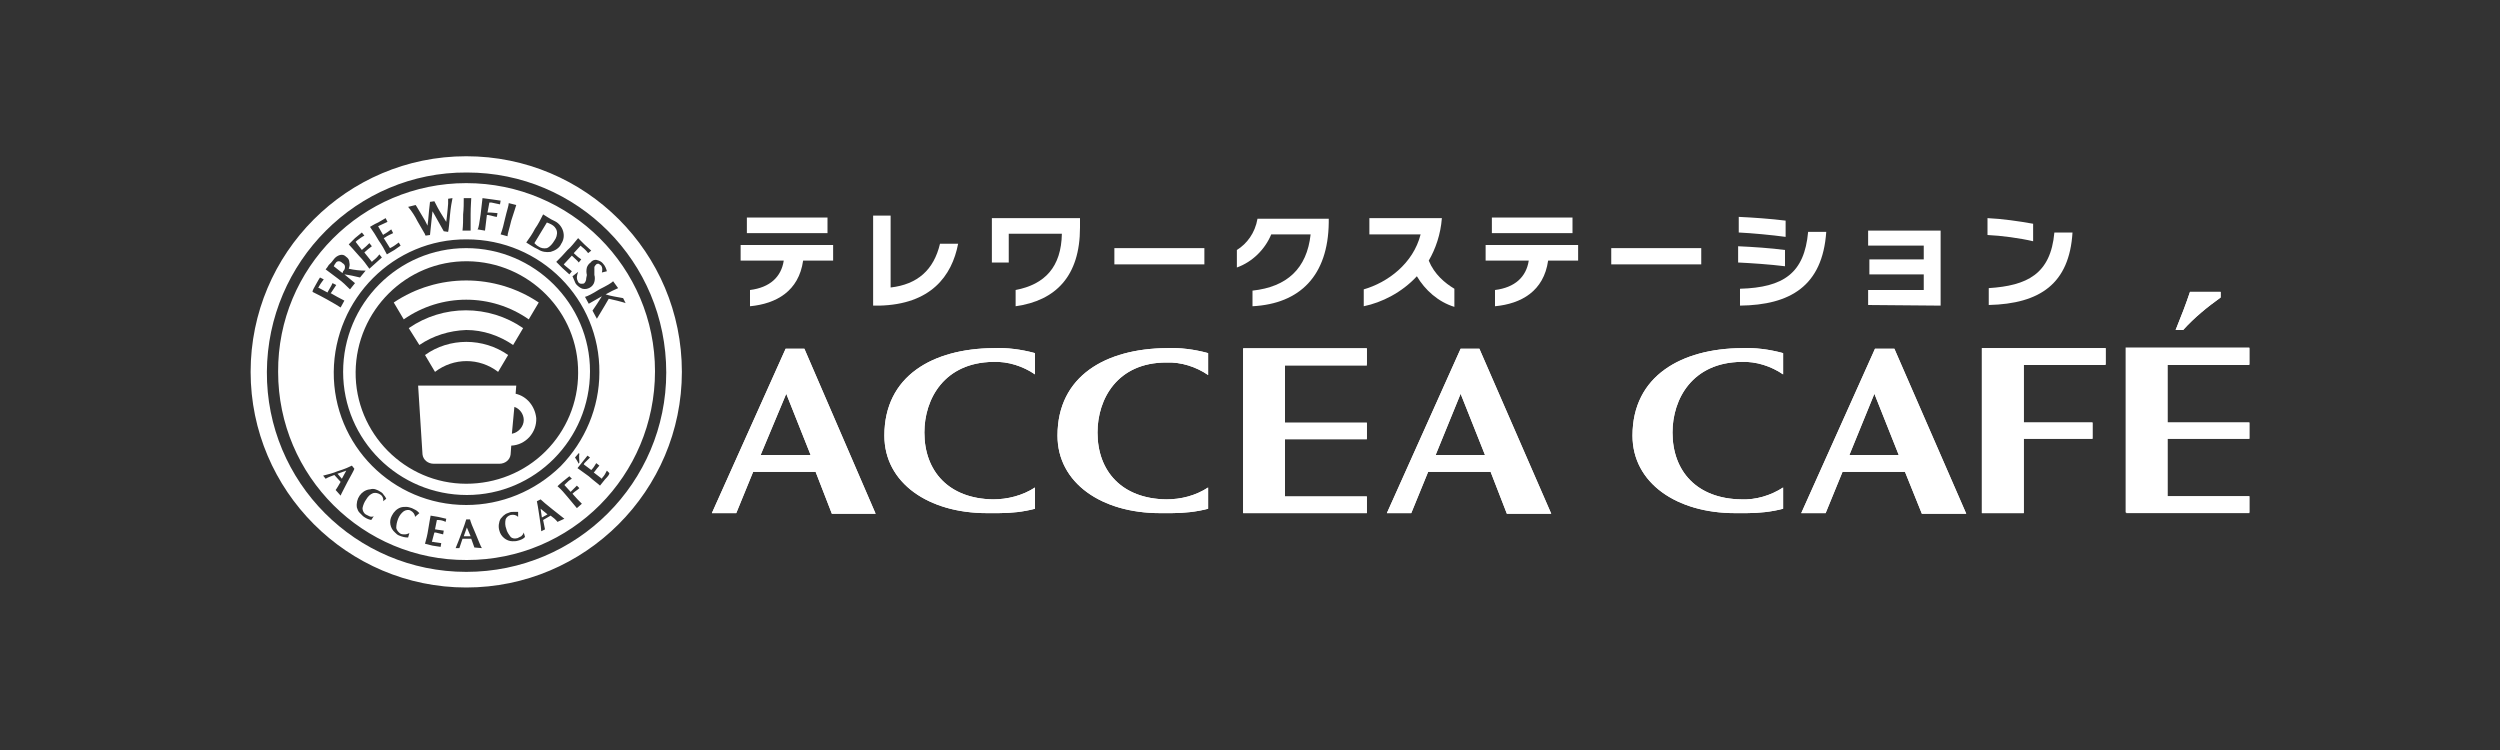 <?xml version="1.0" encoding="utf-8"?>
<!-- Generator: Adobe Illustrator 26.2.1, SVG Export Plug-In . SVG Version: 6.00 Build 0)  -->
<svg version="1.1" id="レイヤー_1" xmlns="http://www.w3.org/2000/svg" xmlns:xlink="http://www.w3.org/1999/xlink" x="0px"
	 y="0px" viewBox="0 0 400 120" style="enable-background:new 0 0 400 120;" xml:space="preserve">
<rect x="0" y="0" width="400" height="120" fill="#333333" stroke="none"/>
<style type="text/css">
	.st0{fill:#FFFFFF;}
</style>
<g>
	<g>
		<path id="パス_26_1_" class="st0" d="M74.6,25c-19.1,0-34.5,15.5-34.5,34.5S55.6,94,74.6,94s34.5-15.5,34.5-34.5
			C109.1,40.4,93.7,25,74.6,25L74.6,25z M74.6,91.5c-17.7,0-32-14.4-31.9-32s14.4-32,32-31.9c17.7,0,31.9,14.3,31.9,32
			C106.6,77.2,92.3,91.5,74.6,91.5L74.6,91.5z"/>
		<path id="パス_27_1_" class="st0" d="M74.6,39.7c-10.9,0-19.7,8.9-19.7,19.8s8.9,19.7,19.8,19.7s19.7-8.9,19.7-19.8
			C94.4,48.6,85.5,39.7,74.6,39.7L74.6,39.7z M74.6,77.4c-9.8,0-17.8-8.1-17.7-17.9S65,41.7,74.8,41.8s17.8,8.1,17.7,17.9
			c0,4.7-1.9,9.2-5.2,12.5C83.9,75.6,79.3,77.4,74.6,77.4z"/>
		<path id="パス_28_1_" class="st0" d="M82.5,63l0.1-1.3H66.9l0.7,11c0.1,0.9,0.9,1.5,1.8,1.5h10.5c0.9,0,1.7-0.6,1.8-1.5l0.1-1.4
			c2.3-0.1,4.1-2.1,4-4.4C85.6,65,84.3,63.4,82.5,63L82.5,63z M81.9,69.4l0.4-4.3c0.9,0.3,1.5,1.2,1.5,2.1
			C83.8,68.2,83,69.2,81.9,69.4z"/>
		<path id="パス_29_1_" class="st0" d="M84.6,51.1l1.6-2.7c-7-4.7-16.2-4.7-23.2,0l1.6,2.7C70.6,46.9,78.6,46.9,84.6,51.1z"/>
		<path id="パス_30_1_" class="st0" d="M68,56.8l1.6,2.7c3-2.3,7.1-2.3,10.1,0l1.6-2.7C77.3,54,71.9,54,68,56.8L68,56.8z"/>
		<path id="パス_31_1_" class="st0" d="M74.6,52.8c2.7,0,5.3,0.9,7.5,2.4l1.6-2.7c-5.5-3.8-12.8-3.8-18.3,0l1.7,2.7
			C69.3,53.7,71.9,52.9,74.6,52.8z"/>
		<path id="パス_32_1_" class="st0" d="M74.6,29.3c-16.7,0-30.2,13.6-30.1,30.2c0,16.7,13.6,30.2,30.2,30.1
			c16.7,0,30.1-13.5,30.1-30.2C104.8,42.8,91.3,29.3,74.6,29.3L74.6,29.3z M98.9,46.1c-0.7,0.3-1.3,0.6-2,1c0.9,0.3,1.8,0.4,2.8,0.6
			l0.4,0.8c-0.9-0.3-1.8-0.5-2.7-0.7L96.7,49c-0.4,0.7-0.8,1.3-1.2,2l-0.7-1.3c0.5-0.7,1-1.5,1.5-2.3c-0.7,0.4-1.4,0.8-2.1,1.2
			l-0.6-1.1c0.4-0.1,1.2-0.5,2.3-1.2c1.2-0.6,1.9-1,2.2-1.3L98.9,46.1z M92.7,74l-0.1,0.2c-0.2-0.4-0.4-0.7-0.6-1l0.6-0.7l0.1,0.1
			C92.6,73,92.7,73.5,92.7,74z M74.6,80.8c-11.8,0-21.3-9.6-21.2-21.3S63,38.2,74.7,38.3c11.8,0,21.3,9.6,21.2,21.3
			c0,5.6-2.3,11-6.2,15C85.6,78.6,80.2,80.8,74.6,80.8z M95.5,41.6c0.4,0.1,0.8,0.3,1,0.6c0.3,0.3,0.5,0.8,0.6,1.2l-0.8,0.2l0,0
			c0.1-0.4,0.1-0.8-0.1-1.1c-0.1-0.1-0.3-0.2-0.4-0.3c-0.2,0-0.3,0-0.4,0.1s-0.2,0.2-0.3,0.4c0,0.2,0,0.4,0,0.6l0,0.7
			c0.1,0.3,0.1,0.7,0,1.1c-0.2,0.8-1.1,1.3-1.9,1.1c-0.3-0.1-0.6-0.3-0.9-0.6c-0.2-0.2-0.3-0.4-0.4-0.7c-0.1-0.2-0.2-0.5-0.3-0.7
			l0.9-0.7l0,0c-0.1,0.3-0.2,0.6-0.2,0.9c0,0.3,0.1,0.5,0.2,0.7s0.3,0.3,0.5,0.3s0.4,0,0.5-0.1c0.2-0.2,0.3-0.5,0.3-0.8l0.1-0.5
			c-0.1-0.4-0.1-0.8,0-1.2c0.1-0.3,0.3-0.6,0.6-0.8C94.7,41.7,95.1,41.5,95.5,41.6z M92.5,38.1l1,1l1.1,1l-0.5,0.4
			c-0.3-0.4-0.6-0.7-1-1l-0.2-0.2l-1.1,1.2l0.1,0.1c0.4,0.4,0.8,0.7,1.1,0.9L92.6,42c-0.2-0.3-0.6-0.6-1-1l-0.1-0.1l-1.3,1.4
			l0.2,0.2c0.4,0.3,0.7,0.6,1.1,0.9l-0.4,0.5l-1.1-1l-1-1c0.6-0.6,1.2-1.2,1.8-1.9C91.4,39.5,91.9,38.8,92.5,38.1L92.5,38.1z
			 M85.6,36.6c0.5-0.7,0.9-1.5,1.3-2.3l0.8,0.5l0.5,0.3l0.6,0.3c0.6,0.3,1.1,0.9,1.3,1.6c0.2,0.7,0.1,1.4-0.3,2
			c-0.3,0.7-1,1.1-1.7,1.3c-0.7,0.1-1.4,0-2-0.4l-0.6-0.3L85,39.3l-0.8-0.5C84.7,38.1,85.2,37.4,85.6,36.6L85.6,36.6z M80.8,35
			c0.3-1.3,0.6-2.1,0.6-2.5l1.2,0.3c-0.1,0.4-0.4,1.2-0.8,2.5c-0.3,1.3-0.6,2.1-0.6,2.5l-1.1-0.3C80.4,36.7,80.6,35.9,80.8,35z
			 M76.9,34.3c0.1-0.9,0.2-1.7,0.3-2.6l1.5,0.2l1.4,0.2L80,32.7c-0.5-0.1-0.9-0.2-1.4-0.3h-0.3L78,34h0.2c0.6,0,1.1,0.1,1.4,0.1
			l-0.1,0.6c-0.3,0-0.8-0.2-1.4-0.3h-0.2c-0.1,0.8-0.2,1.6-0.3,2.5l-1.2-0.2C76.6,36.5,76.7,35.6,76.9,34.3z M74.2,31.7h1.2
			c0,0.4-0.1,1.3-0.1,2.6s0,2.2,0,2.6H74c0.1-0.9,0.1-1.7,0.1-2.6C74.2,33.4,74.2,32.5,74.2,31.7z M66.5,32.8c0.1,0.1,0.6,1,1.5,2.5
			l0.4,0.8l0.1-0.8c0.1-1.2,0.2-2.2,0.3-3l0.7-0.1c0.3,0.6,0.7,1.4,1.4,2.5l0.5,0.8l0.1-0.8c0.1-1.1,0.2-1.8,0.2-2.1s0-0.5,0-0.8
			l0.7-0.1c-0.1,0.5-0.3,1.5-0.4,2.7s-0.2,2.3-0.3,2.7L71,37c-0.1-0.2-0.6-1.1-1.4-2.5l-0.4-0.7l-0.1,0.9l-0.3,2.9l-0.7,0.1
			c-0.1-0.1-0.1-0.3-0.2-0.4l-1.1-1.9c-0.4-0.8-0.9-1.6-1.5-2.3L66.5,32.8z M60.5,35.6l1.2-0.7l0.3,0.6c-0.4,0.2-0.9,0.4-1.3,0.6
			l-0.2,0.1l0.8,1.4l0.1-0.1c0.4-0.2,0.8-0.5,1.2-0.8l0.3,0.6c-0.4,0.2-0.9,0.4-1.3,0.7l-0.2,0.1l1,1.6l0.2-0.1
			c0.4-0.2,0.8-0.5,1.2-0.8l0.3,0.5l-1,0.7l-1.2,0.7c-0.4-0.8-0.8-1.5-1.3-2.2c-0.4-0.7-0.9-1.5-1.4-2.2
			C59.4,36.2,59.8,35.9,60.5,35.6z M56.8,38.1l1.1-0.9l0.4,0.5c-0.4,0.2-0.8,0.5-1.2,0.8l-0.2,0.2l1,1.3l0.1-0.1
			c0.4-0.3,0.7-0.6,1.1-1l0.4,0.5c-0.4,0.3-0.8,0.6-1.1,0.9l-0.1,0.1l1.2,1.5l0.2-0.2c0.4-0.3,0.7-0.6,1-1l0.4,0.5l-1,0.9l-1,0.9
			c-0.5-0.7-1-1.4-1.6-2c-0.9-1-1.4-1.6-1.7-1.9L56.8,38.1z M52.6,42.4L53,42l0.4-0.5c0.2-0.3,0.6-0.6,1-0.7c0.4-0.1,0.7,0,1,0.3
			c0.3,0.2,0.5,0.5,0.5,0.9c0.1,0.4,0,0.7-0.1,1c0.9,0.2,1.8,0.3,2.7,0.3l-0.9,1.1c-0.8-0.2-1.7-0.4-2.5-0.5l0,0
			c0.6,0.5,1.1,0.9,1.7,1.4l-0.8,1c-0.6-0.6-1.2-1.2-1.9-1.7s-1.3-1-2-1.5C52.3,42.9,52.4,42.7,52.6,42.4z M50.5,45.6
			c0.4-0.7,0.6-1.1,0.7-1.2l0.6,0.3c-0.3,0.4-0.6,0.8-0.8,1.2L50.9,46l1.5,0.8l0.1-0.2c0.2-0.4,0.5-0.8,0.7-1.3l0.6,0.3
			c-0.3,0.4-0.5,0.8-0.8,1.2l-0.1,0.1c0.7,0.4,1.4,0.8,2.2,1.2l-0.6,1.1c-0.3-0.2-1.1-0.7-2.2-1.3c-0.7-0.4-1.5-0.8-2.3-1.2
			C50,46.4,50.3,46,50.5,45.6z M55.6,77.1c-0.6,1.2-1,1.9-1.1,2.2l-0.8-0.9c0.3-0.4,0.5-0.8,0.8-1.3l-1-1.1
			c-0.5,0.2-0.9,0.3-1.4,0.6l-0.4-0.5c0.8-0.2,1.6-0.4,2.3-0.7c1.3-0.4,1.9-0.7,2.3-0.9l0.4,0.5C56.6,75.3,56.2,76,55.6,77.1z
			 M61.3,80.2L61.3,80.2c0.1-0.4-0.1-0.9-0.5-1.1c-0.3-0.2-0.7-0.3-1.1-0.2c-0.5,0.2-0.8,0.5-1.1,1c-0.3,0.4-0.5,0.9-0.6,1.4
			c0,0.4,0.2,0.8,0.5,1c0.2,0.1,0.4,0.2,0.6,0.3c0.2,0.1,0.5,0.1,0.7,0l0,0l-0.4,0.6c-0.5-0.1-0.9-0.3-1.3-0.6
			c-0.2-0.2-0.4-0.4-0.6-0.6c-0.2-0.2-0.3-0.5-0.4-0.8c-0.2-1.4,0.7-2.7,2-2.9h0.1c0.3-0.1,0.6-0.1,0.9,0c0.3,0.1,0.5,0.2,0.8,0.4
			c0.2,0.1,0.4,0.3,0.5,0.5c0.2,0.2,0.3,0.4,0.4,0.6L61.3,80.2z M66.4,82.7L66.4,82.7c0-0.4-0.3-0.8-0.7-1c-0.3-0.2-0.8-0.1-1.1,0.1
			c-0.4,0.3-0.7,0.7-0.9,1.2s-0.3,1-0.3,1.5c0.1,0.4,0.4,0.7,0.7,0.9c0.2,0.1,0.5,0.1,0.7,0.1s0.5-0.1,0.7-0.2l0,0L65.3,86
			c-0.5,0-0.9-0.1-1.4-0.3c-0.3-0.1-0.5-0.3-0.7-0.5c-0.8-0.7-1-1.8-0.5-2.7c0.3-0.6,0.8-1.1,1.4-1.3c0.3-0.1,0.6-0.1,0.9-0.1
			c0.3,0,0.6,0.1,0.9,0.2c0.2,0.1,0.4,0.2,0.6,0.3c0.2,0.1,0.4,0.3,0.6,0.5L66.4,82.7z M71.3,83.5c-0.4-0.2-0.8-0.3-1.2-0.3h-0.2
			l-0.3,1.5h0.1c0.4,0.1,0.8,0.1,1.3,0.2l-0.1,0.6c-0.4-0.1-0.8-0.2-1.2-0.3h-0.2l-0.4,1.5h0.2c0.4,0.1,0.8,0.1,1.3,0.2l-0.1,0.6
			l-1.3-0.2L68,87c0.2-0.7,0.4-1.5,0.5-2.2c0.2-1.1,0.3-1.9,0.4-2.3l1.2,0.2l1.3,0.3L71.3,83.5z M75.9,87.6
			c-0.1-0.3-0.3-0.8-0.5-1.4H74c-0.2,0.5-0.3,1-0.5,1.5h-0.6c0.3-0.7,0.6-1.5,0.9-2.3c0.4-1.1,0.7-1.9,0.8-2.3h0.6
			c0.1,0.4,0.4,1.2,0.9,2.3c0.5,1.2,0.8,2,1,2.3L75.9,87.6z M82.9,86.5c-0.3,0.1-0.6,0.1-0.9,0.1c-1,0-1.9-0.8-2.1-1.7
			c-0.2-0.6-0.1-1.4,0.2-1.9c0.2-0.2,0.4-0.5,0.6-0.6c0.2-0.2,0.5-0.3,0.8-0.4c0.2-0.1,0.5-0.1,0.7-0.1s0.5,0,0.7,0v0.8l0,0
			c-0.3-0.3-0.7-0.4-1.2-0.3c-0.4,0.1-0.7,0.4-0.8,0.7c-0.1,0.5-0.1,1,0.1,1.5c0.1,0.5,0.4,0.9,0.7,1.3c0.3,0.3,0.7,0.3,1.1,0.2
			c0.2-0.1,0.4-0.2,0.6-0.3c0.2-0.2,0.3-0.3,0.4-0.6l0,0l0.2,0.7C83.8,86.2,83.3,86.4,82.9,86.5z M89.2,83.5c-0.3-0.4-0.7-0.7-1.1-1
			l-1.2,0.7c0.1,0.5,0.2,1,0.3,1.5L86.6,85c0-0.3-0.1-1.1-0.3-2.4c-0.2-1.3-0.3-2-0.4-2.4l0.6-0.3c0.3,0.3,0.9,0.8,1.9,1.6
			c0.6,0.5,1.3,1,1.9,1.5L89.2,83.5z M92.3,81.3c-0.5-0.6-1-1.2-1.5-1.8c-0.5-0.6-1-1.2-1.6-1.7c0.1-0.1,0.4-0.4,0.9-0.8l1-0.8
			l0.4,0.4c-0.4,0.2-0.7,0.5-1,0.8l-0.2,0.2l1,1.1l0.1-0.1c0.3-0.3,0.6-0.6,0.9-0.9l0.4,0.4c-0.3,0.3-0.7,0.5-1,0.8L91.6,79
			c0.5,0.6,1,1.1,1.5,1.6L92.3,81.3z M96.8,76.7l-0.8,1c-0.3-0.3-0.9-0.7-1.8-1.5c-0.6-0.4-1.2-0.9-1.8-1.3l0.8-1
			c0.4-0.5,0.7-0.9,0.8-1l0.4,0.3c-0.3,0.3-0.6,0.6-0.9,0.9l-0.1,0.2l1.2,0.9l0.1-0.1c0.3-0.3,0.5-0.7,0.7-1l0.5,0.4
			c-0.2,0.2-0.5,0.6-0.8,1L95,75.6l1.3,1l0.1-0.2c0.3-0.3,0.5-0.7,0.7-1.1l0.4,0.4C97.5,75.9,97.3,76.2,96.8,76.7L96.8,76.7z"/>
		<path id="パス_33_1_" class="st0" d="M86.1,39.4c0.4,0.3,0.9,0.4,1.4,0.3c0.5-0.2,0.9-0.7,1.2-1.2c0.3-0.4,0.5-1,0.4-1.5
			s-0.5-0.9-0.9-1.1c-0.2-0.1-0.4-0.2-0.7-0.3l-2,3.3C85.7,39.1,85.9,39.3,86.1,39.4z"/>
		<path id="パス_34_1_" class="st0" d="M54.7,76.6l0.7-1.3L54,75.8L54.7,76.6z"/>
		<path id="パス_35_1_" class="st0" d="M74.2,85.8h1.1l-0.6-1.4L74.2,85.8z"/>
		<path id="パス_36_1_" class="st0" d="M54.9,43.4c0.2-0.2,0.3-0.4,0.3-0.7s-0.2-0.5-0.4-0.6c-0.2-0.2-0.4-0.3-0.6-0.3
			c-0.2,0-0.4,0.1-0.5,0.3c-0.1,0.1-0.2,0.3-0.3,0.5l1.4,1.1L54.9,43.4z"/>
		<path id="パス_37_1_" class="st0" d="M86.7,82.8l0.9-0.5l-1.1-0.9L86.7,82.8z"/>
	</g>
	<path id="パス_38_5_" class="st0" d="M198.9,82.1h19.8v-2.6h-13.1v-9.2h13.1v-2.6h-13.1v-9.2h13.1v-2.7h-19.8V82.1z"/>
	<path id="パス_39_5_" class="st0" d="M125.7,55.8l-11.8,26.3h3.9l2.7-6.6h10l2.6,6.7h7l-11.4-26.4
		C128.7,55.8,125.7,55.8,125.7,55.8z M121.7,72.8l4.1-9.8l3.9,9.8H121.7z"/>
	<path id="パス_40_5_" class="st0" d="M233.7,55.8l-11.8,26.3h3.9l2.7-6.6h10l2.6,6.7h7.1l-11.5-26.4
		C236.7,55.8,233.7,55.8,233.7,55.8z M229.7,72.8l4-9.8l3.9,9.8H229.7z"/>
	<path id="パス_41_5_" class="st0" d="M141.5,69.7c0,7.6,7.1,12.4,16.4,12.4h1.9c2,0,3.9-0.2,5.8-0.7V78c-2,1.3-4.4,1.9-6.7,1.9
		c-7.1-0.1-11-4.5-11-10.7c0-5.4,3.2-11.2,11-11.3c2.4-0.1,4.8,0.7,6.7,2v-3.4c-2.2-0.6-4.5-0.9-6.7-0.8
		C149.3,55.8,141.5,60.1,141.5,69.7z"/>
	<path id="パス_42_5_" class="st0" d="M169.2,69.7c0,7.6,7.1,12.4,16.4,12.4h1.9c1.9,0,3.9-0.2,5.8-0.7V78c-2,1.3-4.3,1.9-6.7,1.9
		c-7.1-0.1-11-4.5-11-10.7c0-5.4,3.2-11.2,11-11.2c2.4-0.1,4.8,0.7,6.7,2v-3.5c-2.2-0.6-4.5-0.9-6.7-0.8
		C177,55.8,169.2,60.1,169.2,69.7z"/>
	<path id="パス_43_2_" class="st0" d="M317.1,82.1h6.7V70.2h11v-2.6h-11v-9.2h13.1v-2.7h-19.8V82.1z"/>
	<path id="パス_44_2_" class="st0" d="M355.3,47.6v-0.9h-4.9c-0.6,1.8-1.4,3.9-2.3,6.1h1.2C351.1,50.8,353.2,49.1,355.3,47.6z"/>
	<path id="パス_45_2_" class="st0" d="M359.9,58.3v-2.7h-19.8V82h19.8v-2.6h-13.1v-9.2h13.1v-2.6h-13.1v-9.2h13.1V58.3z"/>
	<path id="パス_46_2_" class="st0" d="M300,55.8l-11.8,26.3h3.9l2.7-6.6h10l2.7,6.7h7.1l-11.5-26.4H300z M295.9,72.8l4-9.8
		l3.9,9.8H295.9z"/>
	<path id="パス_47_2_" class="st0" d="M261.2,69.7c0,7.6,7.1,12.4,16.4,12.4h1.9c1.9,0,3.9-0.2,5.8-0.7V78c-2,1.3-4.4,2-6.7,1.9
		c-7.1-0.1-11-4.5-11-10.7c0-5.4,3.2-11.2,11-11.3c2.4-0.1,4.8,0.7,6.7,2v-3.4c-2.2-0.6-4.5-0.9-6.7-0.8
		C269.1,55.8,261.2,60.1,261.2,69.7z"/>
	<g>
		<polygon class="st0" points="198.9,82.1 218.7,82.1 218.7,79.4 205.6,79.4 205.6,70.2 218.7,70.2 218.7,67.6 205.6,67.6 
			205.6,58.3 218.7,58.3 218.7,55.7 198.9,55.7 		"/>
		<path class="st0" d="M125.7,55.8l-11.8,26.3h3.9l2.7-6.6h10l2.6,6.7h7l-11.4-26.4C128.7,55.8,125.7,55.8,125.7,55.8z M121.7,72.8
			l4.1-9.8l3.9,9.8H121.7z"/>
		<path class="st0" d="M233.7,55.8l-11.8,26.3h3.9l2.7-6.6h10l2.6,6.7h7.1l-11.5-26.4C236.7,55.8,233.7,55.8,233.7,55.8z
			 M229.7,72.8l4-9.8l3.9,9.8H229.7z"/>
		<path class="st0" d="M141.5,69.7c0,7.6,7.1,12.4,16.4,12.4h1.9c2,0,3.9-0.2,5.8-0.7V78c-2,1.3-4.4,1.9-6.7,1.9
			c-7.1-0.1-11-4.5-11-10.7c0-5.4,3.2-11.2,11-11.3c2.4-0.1,4.8,0.7,6.7,2v-3.4c-2.2-0.6-4.5-0.9-6.7-0.8
			C149.3,55.8,141.5,60.1,141.5,69.7"/>
		<path class="st0" d="M169.2,69.7c0,7.6,7.1,12.4,16.4,12.4h1.9c1.9,0,3.9-0.2,5.8-0.7V78c-2,1.3-4.3,1.9-6.7,1.9
			c-7.1-0.1-11-4.5-11-10.7c0-5.4,3.2-11.2,11-11.2c2.4-0.1,4.8,0.7,6.7,2v-3.5c-2.2-0.6-4.5-0.9-6.7-0.8
			C177,55.8,169.2,60.1,169.2,69.7"/>
		<polygon class="st0" points="317.1,82.1 323.8,82.1 323.8,70.2 334.8,70.2 334.8,67.6 323.8,67.6 323.8,58.3 336.9,58.3 
			336.9,55.7 317.1,55.7 		"/>
		<path class="st0" d="M355.3,47.6v-0.9h-4.9c-0.6,1.8-1.4,3.9-2.3,6.1h1.2C351.1,50.8,353.2,49.1,355.3,47.6"/>
		<polygon class="st0" points="359.9,58.3 359.9,55.7 340.2,55.7 340.2,82.1 359.9,82.1 359.9,79.4 346.8,79.4 346.8,70.2 
			359.9,70.2 359.9,67.6 346.8,67.6 346.8,58.3 		"/>
		<path class="st0" d="M300,55.8l-11.8,26.3h3.9l2.7-6.6h10l2.7,6.7h7.1l-11.5-26.4H300z M295.9,72.8l4-9.8l3.9,9.8H295.9z"/>
		<path class="st0" d="M261.2,69.7c0,7.6,7.1,12.4,16.4,12.4h1.9c1.9,0,3.9-0.2,5.8-0.7V78c-2,1.3-4.4,2-6.7,1.9
			c-7.1-0.1-11-4.5-11-10.7c0-5.4,3.2-11.2,11-11.3c2.4-0.1,4.8,0.7,6.7,2v-3.4c-2.2-0.6-4.5-0.9-6.7-0.8
			C269.1,55.8,261.2,60.1,261.2,69.7"/>
	</g>
	<g>
		<path class="st0" d="M128.5,41.7c-0.7,4.9-4.3,6.9-8.5,7.3v-2.6c3.2-0.4,5-2.1,5.4-4.7h-6.9v-2.5h14.8v2.5H128.5z M119.5,37.3
			v-2.5h12.9v2.5H119.5z"/>
		<path class="st0" d="M140.7,48.9h-1V34.5h2.8V46c4.3-0.5,6.9-2.8,7.9-7h2.9C152.3,44.2,148.9,48.7,140.7,48.9z"/>
		<path class="st0" d="M162.5,49v-2.6c4.7-0.9,7.3-3.7,7.4-9h-8.5V42h-2.7v-7.1h14.1v1.5C172.8,44.2,168.9,48.1,162.5,49z"/>
		<path class="st0" d="M178.3,42.3v-2.6h14.4v2.6H178.3z"/>
		<path class="st0" d="M200.4,49v-2.5c5.5-0.6,8.7-3.5,9.3-9h-6.3c-1,2.4-3,4.4-5.5,5.3V40c1.6-1,2.9-2.7,3.3-5h11.4v0.6
			C212.5,44.1,208,48.6,200.4,49z"/>
		<path class="st0" d="M226.7,44.2c-2.4,2.6-5.6,4.2-8.5,4.8v-2.7c3.8-1.1,7.9-4.1,9.1-8.8h-8.2v-2.6h11.6c-0.2,2.6-1,4.9-2.1,6.8
			c0.9,2.2,2.6,3.6,4.1,4.5v2.9C230.1,48.3,228,46.4,226.7,44.2z"/>
		<path class="st0" d="M247.7,41.7c-0.7,4.9-4.3,6.9-8.5,7.3v-2.6c3.2-0.4,5-2.1,5.4-4.7h-6.9v-2.5h14.8v2.5H247.7z M238.7,37.3
			v-2.5h12.9v2.5H238.7z"/>
		<path class="st0" d="M257.8,42.3v-2.6h14.4v2.6H257.8z"/>
		<path class="st0" d="M278.1,42v-2.6c2.3,0.1,5.3,0.3,7.5,0.6v2.6C283.2,42.3,280.2,42.1,278.1,42z M278.2,37.2v-2.5
			c2.2,0.1,5.1,0.3,7.5,0.6v2.6C283.5,37.6,280.3,37.3,278.2,37.2z M278.4,48.9v-2.7c7-0.2,10.3-2.5,10.9-9.1h2.9
			C291.6,45.8,286.4,48.8,278.4,48.9z"/>
		<path class="st0" d="M298.9,48.8v-2.4h8.9v-2.5h-8.7v-2.4h8.7v-2.2h-8.9v-2.4h11.6v12L298.9,48.8L298.9,48.8z"/>
		<path class="st0" d="M318,37.6v-2.7c2.3,0.1,5.1,0.5,7.3,0.9v2.8C323.2,38.1,320.2,37.7,318,37.6z M318.2,48.8v-2.7
			c6.1-0.4,9.9-2.2,10.5-8.9h2.9C331.1,45.4,326.4,48.6,318.2,48.8z"/>
	</g>
</g>
</svg>
